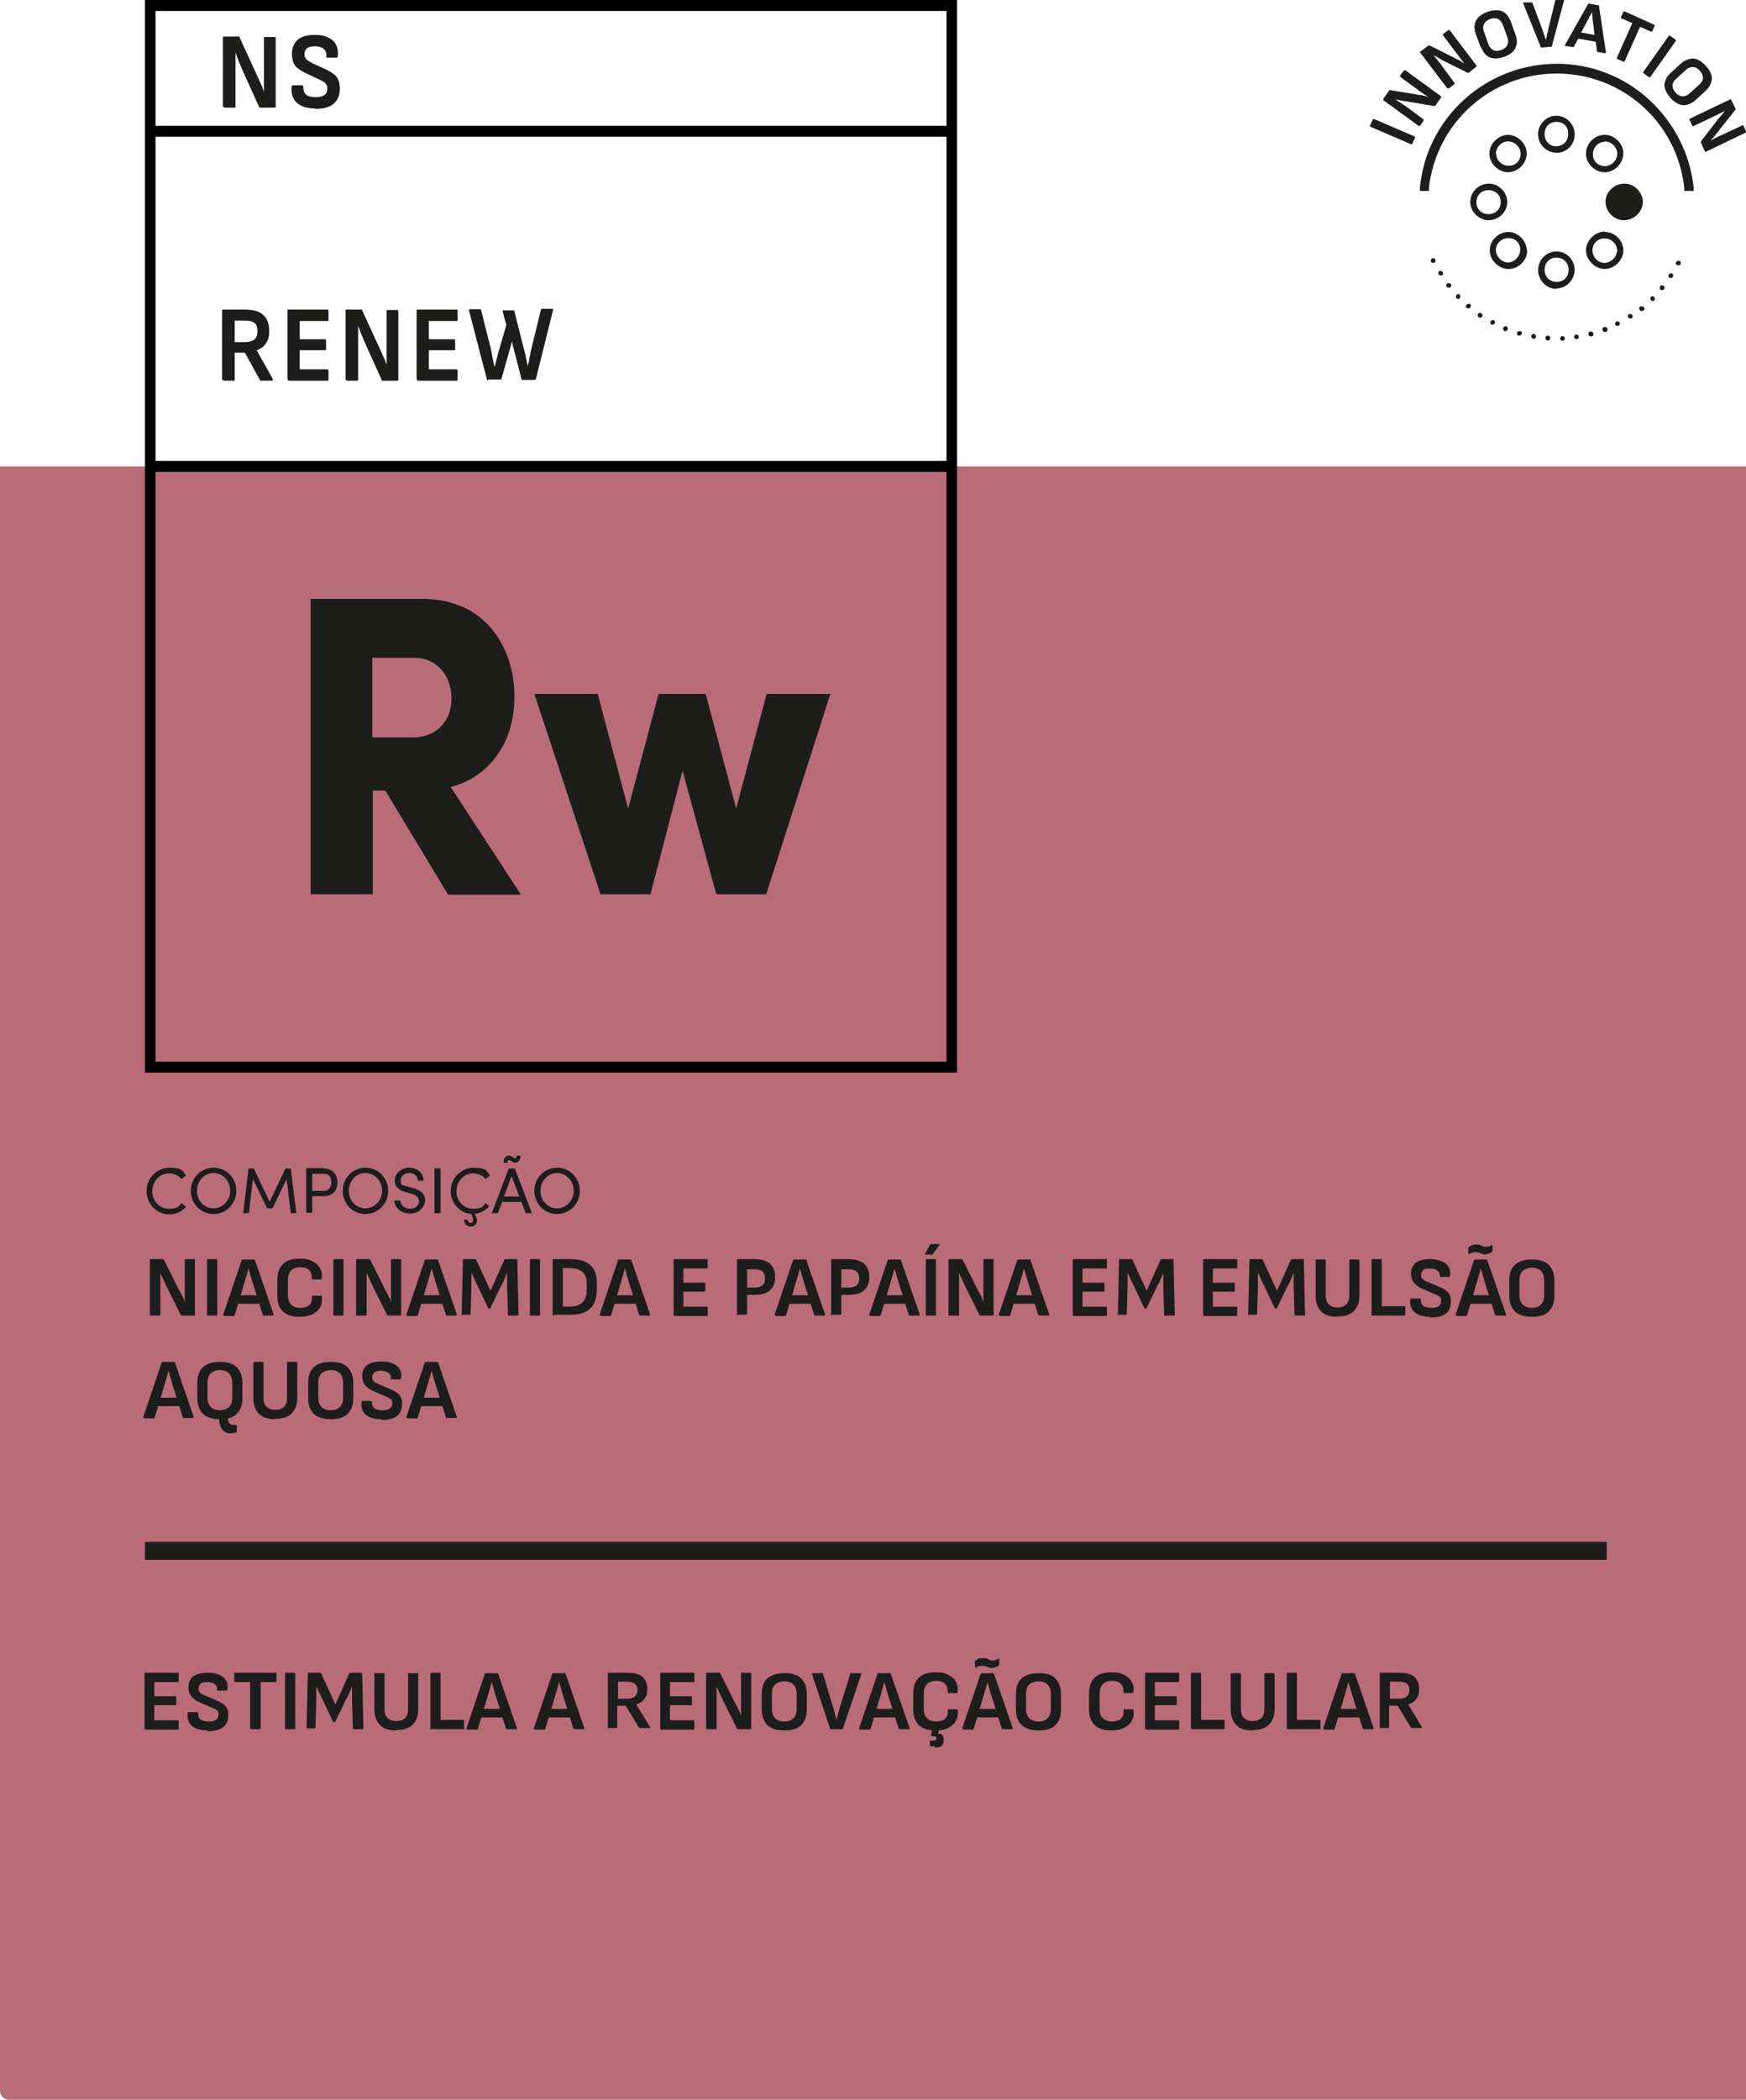 <svg xmlns="http://www.w3.org/2000/svg" id="Camada_1" data-name="Camada 1" version="1.1" viewBox="0 0 430 516.8"><defs><style> .cls-1 { fill: #1d1d1b; } .cls-1, .cls-2, .cls-3 { stroke-width: 0px; } .cls-4 { fill: none; stroke: #000; stroke-miterlimit: 10; stroke-width: 2.7px; } .cls-2 { fill: #b96c78; } .cls-3 { fill: #000; } </style></defs><g><path class="cls-2" d="M0,114.8h430v402H2.2C1,516.8,0,515.8,0,514.6V114.8H0Z"></path><rect class="cls-1" x="35.7" y="379.5" width="360" height="4.4"></rect><path class="cls-3" d="M235.7,264H35.7V0h200v264ZM38.3,261.3h194.8V2.7H38.3v258.7Z"></path><line class="cls-4" x1="234.4" y1="114.8" x2="37" y2="114.8"></line><line class="cls-4" x1="234.4" y1="32.3" x2="37" y2="32.3"></line><g><path class="cls-1" d="M347.8,35.4l.7-1.5c0-.1,0-.2-.1-.3l-10-4.3c-.1,0-.2,0-.3.1l-.7,1.5c0,.1,0,.2.1.3l10,4.3c.1,0,.2,0,.3,0"></path><path class="cls-1" d="M340.6,24.6l8.8,6.4c.1,0,.2,0,.3,0l.9-1.3c0-.1,0-.2,0-.3l-4.2-3.1c-.3-.2-.6-.4-.9-.6-.3-.2-.6-.4-.9-.6-.3-.2-.6-.4-.9-.6h0c.3,0,.7.1,1.1.2.4,0,.8.2,1.2.2.4,0,.8.1,1.2.2l6,1c.1,0,.2,0,.3-.1l1.4-2c0-.1,0-.2,0-.3l-8.8-6.4c-.1,0-.2,0-.3,0l-1,1.3c0,.1,0,.2,0,.3l4.4,3.2c.2.2.5.4.8.6.3.2.6.4.9.6.3.2.6.4.9.5h0c-.3,0-.6-.1-.9-.2-.3,0-.7-.2-1.1-.2-.4,0-.8-.1-1.2-.2l-6.2-1c-.1,0-.2,0-.3.1l-1.4,2c0,.1,0,.2,0,.3"></path><path class="cls-1" d="M356.6,21.7c0,.1.2.1.3,0l1.3-1c.1,0,.1-.2,0-.3l-3.1-4.2c-.2-.3-.4-.6-.7-.9-.2-.3-.4-.6-.7-.9-.2-.3-.5-.6-.7-.8h0c.3.1.6.3,1,.5.3.2.7.4,1,.6.4.2.7.4,1,.5l5.4,2.7c0,0,.2,0,.3,0l1.9-1.5c.1,0,.1-.2,0-.3l-6.6-8.7c0-.1-.2-.1-.3,0l-1.3,1c-.1,0-.1.2,0,.3l3.3,4.4c.2.2.4.5.6.8.2.3.5.6.7.9.2.3.4.5.6.8h0c-.3-.1-.5-.3-.8-.5-.3-.2-.6-.4-1-.5-.3-.2-.7-.4-1.1-.6l-5.6-2.8c0,0-.2,0-.3,0l-2,1.5c-.1,0-.1.2,0,.3l6.6,8.7Z"></path><path class="cls-1" d="M364.7,11.5c.5,1.3,1.2,2.2,2.1,2.6,1,.4,2.2.4,3.6-.1,1.4-.5,2.4-1.2,2.8-2.2.5-.9.5-2.1,0-3.4l-1.1-3c-.5-1.3-1.2-2.2-2.1-2.6-1-.4-2.2-.4-3.6.1-1.4.5-2.4,1.2-2.9,2.2-.5.9-.5,2.1,0,3.4l1.1,3ZM365.5,5.9c.2-.5.8-1,1.5-1.2.8-.3,1.4-.3,2,0,.5.3.9.8,1.2,1.6l1,2.8c.3.8.3,1.4,0,2-.2.5-.8,1-1.5,1.2-.8.3-1.4.3-2,0-.5-.3-1-.8-1.2-1.6l-1-2.8c-.3-.8-.3-1.4,0-2"></path><path class="cls-1" d="M379.4,11.6c0,.1.1.1.3.1l2.3-.2c.1,0,.2,0,.2-.2l3-11.2c0-.2,0-.2-.2-.2h-1.8c-.1.1-.2.2-.2.3l-1.7,7c0,.4-.2.8-.3,1.3,0,.4-.2.8-.3,1.3h0c-.1-.4-.3-.8-.4-1.2-.1-.4-.3-.8-.4-1.2l-2.5-6.7c0-.1-.1-.1-.3-.1h-1.8c-.1.1-.2.2-.1.4l4.3,10.7Z"></path><path class="cls-1" d="M385.6,11.3l1.7.3c.1,0,.2,0,.3-.1l1.1-2,4.3.8.3,2.3c0,.1,0,.2.2.2l1.8.3c.1,0,.2,0,.2-.2l-1.7-11.4c0-.1,0-.2-.2-.2l-2.2-.4c-.1,0-.2,0-.3.1l-5.7,10.1c0,.1,0,.2.1.3M391.6,3.9c.2-.3.3-.7.5-1h0c0,.4,0,.8.1,1.2,0,.4,0,.8.1,1.2l.4,3.3-3.3-.6,1.6-3c.2-.3.4-.7.5-1"></path><path class="cls-1" d="M398.3,14.5l1.5.7c.1,0,.2,0,.3-.1l3.8-8.5,2.7,1.2c.1,0,.2,0,.3-.1l.6-1.3c0-.1,0-.2-.1-.3l-7.3-3.3c-.1,0-.2,0-.3.1l-.6,1.3c0,.1,0,.2.1.3l2.7,1.2-3.8,8.5c0,.1,0,.2.1.3"></path><path class="cls-1" d="M404.7,18l1.4,1c.1,0,.2,0,.3,0l6.3-8.9c0-.1,0-.2,0-.3l-1.4-1c-.1,0-.2,0-.3,0l-6.3,8.9c0,.1,0,.2,0,.3"></path><path class="cls-1" d="M409.9,20.8c0,1.1.5,2.1,1.5,3.3,1,1.1,2.1,1.7,3.1,1.8,1.1,0,2.1-.4,3.1-1.3l2.4-2.2c1-.9,1.5-1.9,1.6-3,0-1.1-.5-2.1-1.5-3.2-1-1.1-2.1-1.7-3.1-1.8-1,0-2.1.4-3.1,1.3l-2.4,2.2c-1,.9-1.5,1.9-1.6,3M412.9,19.3l2.2-2c.6-.6,1.2-.8,1.8-.8.6,0,1.2.3,1.7.9.6.6.8,1.2.8,1.8,0,.6-.4,1.2-1,1.7l-2.2,2c-.6.6-1.2.8-1.8.8-.6,0-1.2-.3-1.7-.9-.6-.6-.8-1.2-.8-1.8,0-.6.4-1.2,1-1.7"></path><path class="cls-1" d="M429.3,30.9c0-.1-.1-.1-.3,0l-4.9,2.3c-.3.1-.6.3-.9.4-.3.2-.7.3-1,.5-.3.2-.6.3-.9.5h0c.2-.3.4-.5.7-.8.2-.3.5-.5.7-.9.3-.3.5-.6.8-1l3.9-4.9c0,0,0-.2,0-.3l-1.1-2.2c0-.1-.1-.1-.3,0l-9.8,4.7c-.1,0-.2.1-.1.3l.7,1.5c0,.1.2.2.3,0l4.7-2.2c.3-.2.7-.3,1-.5.3-.2.7-.3,1-.5.3-.2.7-.3,1-.5h0c-.2.3-.5.6-.7.9-.3.3-.5.6-.8.9-.3.3-.5.6-.7.9l-3.7,4.8c0,0,0,.2,0,.3l1,2.2c0,.1.2.2.3,0l9.8-4.7c.1,0,.2-.2,0-.3l-.7-1.5Z"></path><path class="cls-1" d="M371,80.3h0c0,0-.2,0-.2,0-.2,0-.5.1-.6.4-.1.3,0,.7.3.8,0,0,0,0,0,0,0,0,0,0,0,0,0,0,.2,0,.2,0,.2,0,.5-.1.6-.4.1-.3,0-.7-.3-.8"></path><path class="cls-1" d="M384.8,82.7h0c-.3,0-.6.3-.6.6,0,.3.3.6.6.6s0,0,0,0h0c.3,0,.6-.3.6-.6,0-.3-.3-.6-.6-.6"></path><path class="cls-1" d="M367.3,79.9s0,0,0,0c0,0,0,0,0,0,0,0,.2,0,.3,0,.2,0,.4-.1.5-.3.2-.3,0-.7-.2-.8h0c0,0-.2,0-.3,0-.2,0-.4.1-.5.3-.2.3,0,.7.2.8h0"></path><path class="cls-1" d="M374.4,81.5h0c0,0-.1,0-.2,0-.3,0-.5.2-.6.4,0,.3,0,.7.4.7,0,0,0,0,0,0,0,0,0,0,0,0,0,0,.1,0,.2,0,.3,0,.5-.2.6-.4,0-.3,0-.7-.4-.7"></path><path class="cls-1" d="M359.1,72.4c-.2,0-.3,0-.4.2-.2.2-.2.6,0,.8,0,0,0,0,0,0h0c.1.1.3.2.4.2s.3,0,.4-.2c.2-.2.2-.6,0-.9h0c-.1-.1-.3-.2-.4-.2"></path><path class="cls-1" d="M356.8,69.7c-.1,0-.3,0-.4.1-.3.2-.3.6-.1.8,0,0,0,0,0,0,0,0,0,0,0,0,.1.2.3.2.5.2s.3,0,.4-.1c.3-.2.3-.6.1-.8h0c-.1-.2-.3-.2-.5-.2"></path><path class="cls-1" d="M409.4,70.2c-.2,0-.4,0-.5.2h0c-.2.3-.2.6,0,.9.1,0,.2.1.4.1s.4,0,.5-.2c0,0,0,0,0,0s0,0,0,0c.2-.3.2-.6,0-.8-.1,0-.2-.1-.4-.1"></path><path class="cls-1" d="M353,63.6c0,0-.2,0-.3,0-.3.1-.4.5-.3.8,0,0,0,0,0,0,.1.2.3.3.5.3s.2,0,.3,0c.3-.1.4-.5.3-.8h0c-.1-.2-.3-.4-.5-.4"></path><path class="cls-1" d="M411.5,67.3c-.2,0-.4,0-.5.3h0c-.2.3-.1.7.2.8.1,0,.2,0,.3,0,.2,0,.4,0,.5-.3,0,0,0,0,0,0,.2-.3,0-.7-.2-.8-.1,0-.2,0-.3,0"></path><path class="cls-1" d="M361.7,74.8c-.2,0-.3,0-.5.2-.2.3-.2.6,0,.8,0,0,0,0,0,0,0,0,0,0,0,0,.1,0,.3.1.4.1s.3,0,.5-.2c.2-.3.2-.6,0-.8h0c-.1-.1-.3-.2-.4-.2"></path><path class="cls-1" d="M354.8,66.7c-.1,0-.2,0-.3,0-.3.2-.4.5-.2.8,0,0,0,0,0,0,.1.2.3.3.5.3s.2,0,.3,0c.3-.2.4-.5.2-.8h0c-.1-.2-.3-.3-.5-.3"></path><path class="cls-1" d="M413.3,64.2c-.2,0-.4.1-.5.3h0c-.2.3,0,.7.3.8,0,0,.2,0,.3,0,.2,0,.4-.1.5-.3,0,0,0,0,0,0,0,0,0,0,0,0,.1-.3,0-.7-.3-.8,0,0-.2,0-.3,0"></path><path class="cls-1" d="M365,77.9c.2-.3.1-.6-.2-.8h0c-.1,0-.2-.1-.3-.1-.2,0-.4,0-.5.3-.2.3-.1.6.2.8,0,0,0,0,0,0,.1,0,.2.1.3.1.2,0,.4,0,.5-.3"></path><path class="cls-1" d="M404.4,76.5c.1,0,.3,0,.4-.1,0,0,0,0,0,0h0c.3-.2.3-.6,0-.8-.1-.1-.3-.2-.5-.2s-.3,0-.4.1h0c-.3.2-.3.6,0,.9.1.1.3.2.5.2"></path><path class="cls-1" d="M406.6,73h0c-.2.2-.2.6,0,.9.1.1.3.2.4.2s.3,0,.4-.2c0,0,0,0,0,0,0,0,0,0,0,0,.2-.2.2-.6,0-.8-.1-.1-.3-.2-.4-.2s-.3,0-.4.2"></path><path class="cls-1" d="M377.8,82.2s0,0-.1,0c-.3,0-.5.2-.6.5,0,.3.2.6.5.7,0,0,0,0,0,0h0s0,0,.1,0c.3,0,.5-.2.6-.5,0-.3-.2-.6-.5-.7h0Z"></path><path class="cls-1" d="M398.4,79.1c0,0-.2,0-.3,0h0c-.3.2-.4.5-.3.8.1.2.3.3.5.3s.2,0,.3,0c0,0,0,0,0,0,.3-.2.4-.5.3-.8-.1-.2-.3-.3-.5-.3"></path><path class="cls-1" d="M395.2,80.5c0,0-.1,0-.2,0h0c-.3.1-.5.5-.3.8,0,.2.3.4.6.4s.1,0,.2,0h0s0,0,0,0h0c.3-.1.5-.5.4-.8,0-.2-.3-.4-.6-.4"></path><path class="cls-1" d="M381.2,82.6s0,0,0,0c-.3,0-.6.2-.6.6,0,.3.2.6.6.6h0s0,0,0,0c.3,0,.6-.2.6-.6,0-.3-.2-.6-.6-.6h0Z"></path><path class="cls-1" d="M391.8,81.6c0,0-.1,0-.2,0h0c-.3,0-.5.4-.4.7,0,.3.3.5.6.5s.1,0,.2,0c0,0,0,0,0,0,0,0,0,0,0,0,.3,0,.5-.4.4-.7,0-.3-.3-.5-.6-.5"></path><path class="cls-1" d="M388.3,83.5s0,0,0,0h0s0,0,0,0c.3,0,.6-.4.5-.7,0-.3-.3-.5-.6-.5s0,0,0,0h0c-.3,0-.6.4-.5.7,0,.3.3.5.6.5"></path><path class="cls-1" d="M401.5,77.3c-.1,0-.2,0-.3,0h0c-.3.2-.4.6-.2.8.1.2.3.3.5.3s.2,0,.3,0c0,0,0,0,0,0,0,0,0,0,0,0,.3-.2.4-.6.2-.8-.1-.2-.3-.3-.5-.3"></path><path class="cls-1" d="M414.8,47h2.3v-.9c-.9-8.3-4.8-15.9-11-21.6-6.2-5.7-14.3-8.8-22.7-8.8s-16.5,3.1-22.8,8.8c-6.2,5.6-10.1,13.3-10.9,21.6v.9c0,0,2.2,0,2.2,0v-.7c1.8-16.1,15.3-28.2,31.5-28.2s29.7,12.1,31.4,28.2v.7Z"></path><path class="cls-1" d="M404.6,49.8c0-2.4-2-4.6-4.5-4.6-2.5,0-4.6,1.9-4.7,4.4,0,2.4,2,4.6,4.5,4.6,2.5,0,4.6-2,4.7-4.4"></path><path class="cls-1" d="M376,37.8c0-2.4-2.2-4.6-4.6-4.6-2.4,0-4.6,2.2-4.6,4.6,0,2.4,2.2,4.6,4.6,4.6,2.4,0,4.6-2.2,4.6-4.6M368.4,37.9c0-1.6,1.3-3.1,3-3.1,1.6,0,3,1.3,3.1,3,0,1.7-1.2,3-2.9,3-1.7,0-3.1-1.3-3.1-2.9"></path><path class="cls-1" d="M395.3,42.4c2.4,0,4.5-2.3,4.5-4.7,0-2.4-2.3-4.6-4.7-4.5-2.5,0-4.6,2.3-4.5,4.7,0,2.4,2.3,4.6,4.7,4.5M395.2,34.8c1.6,0,3.1,1.4,3.1,3,0,1.6-1.3,3-3,3.1-1.7,0-3-1.2-3-2.9,0-1.7,1.3-3.1,2.9-3.1"></path><path class="cls-1" d="M376,61.6c0-2.4-2.3-4.6-4.6-4.5-2.4,0-4.6,2.2-4.5,4.6,0,2.4,2.3,4.6,4.7,4.5,2.4,0,4.6-2.2,4.5-4.6M371.4,64.6c-1.6,0-3-1.5-3-3.1,0-1.6,1.4-2.9,3.1-2.9,1.7,0,2.9,1.2,2.9,2.8,0,1.7-1.4,3.2-3,3.2"></path><path class="cls-1" d="M395.2,57c-2.4,0-4.6,2.2-4.6,4.6,0,2.4,2.2,4.6,4.6,4.6,2.4,0,4.6-2.2,4.6-4.6,0-2.4-2.2-4.6-4.6-4.5M398.2,61.9c-.1,1.6-1.7,2.9-3.3,2.8-1.6-.2-2.8-1.6-2.7-3.3.1-1.6,1.4-2.8,3.1-2.7,1.7,0,3.1,1.6,3,3.3"></path><path class="cls-1" d="M383.4,37.6c2.5,0,4.5-2.1,4.4-4.6,0-2.5-2.2-4.6-4.6-4.5-2.4,0-4.5,2.2-4.4,4.6,0,2.5,2.1,4.5,4.6,4.5M383.3,30c1.8,0,3,1.2,2.9,3,0,1.8-1.3,3-3,3-1.6,0-2.8-1.3-2.8-3,0-1.8,1.2-3,2.9-3"></path><path class="cls-1" d="M366.6,54.2c2.5,0,4.6-2,4.6-4.5,0-2.4-2.1-4.5-4.5-4.5-2.5,0-4.6,2-4.6,4.5,0,2.4,2.1,4.5,4.5,4.5M366.5,46.8c1.8,0,3.1,1.2,3.1,2.9,0,1.7-1.2,3-3,3-1.7,0-2.9-1.1-3-2.8,0-1.8,1.1-3,2.9-3.1"></path><path class="cls-1" d="M383.3,71c2.4,0,4.5-2.1,4.5-4.6,0-2.5-2.1-4.6-4.5-4.5-2.5,0-4.5,2.1-4.5,4.6,0,2.5,2.1,4.6,4.5,4.6M383.3,63.4c1.7,0,3,1.2,3,3,0,1.7-1.1,2.9-2.8,3-1.8,0-3-1.1-3.1-2.9,0-1.8,1.2-3.1,2.9-3.1"></path></g></g><g><path class="cls-1" d="M55,93.6c-.2,0-.3-.1-.3-.3v-16.8c0-.2,0-.3.3-.3h5.2c2.1,0,3.7.4,4.6,1.3,1,.9,1.5,2.2,1.5,3.9s-.3,2.3-.8,3.1c-.5.8-1.3,1.4-2.3,1.7h0c0,0,4,7.1,4,7.1,0,.1,0,.2,0,.3s-.1.1-.2.1h-2.7c-.1,0-.3,0-.3-.2l-3.7-6.7h-2.5v6.6c0,.2,0,.3-.3.3h-2.4ZM57.7,84.2h2.4c1.1,0,2-.2,2.5-.6.5-.4.8-1.1.8-2.1s-.2-1.6-.7-2c-.5-.4-1.3-.6-2.4-.6h-2.5v5.3Z"></path><path class="cls-1" d="M71.1,93.6c-.2,0-.3-.1-.3-.3v-16.8c0-.2,0-.3.3-.3h9.5c.2,0,.3.1.3.3v2.2c0,.2,0,.3-.3.3h-6.8v4.5h6.2c.2,0,.3.1.3.3v2.1c0,.2,0,.3-.3.3h-6.2v4.7h6.8c.2,0,.3.1.3.3v2.2c0,.2,0,.3-.3.3h-9.5Z"></path><path class="cls-1" d="M85.4,93.6c-.2,0-.3-.1-.3-.3v-16.8c0-.2,0-.3.3-.3h3.5c.2,0,.3,0,.3.2l4,8.7c.3.6.5,1.2.8,1.7.2.6.5,1.1.7,1.6s.4,1,.5,1.4h0c0-.5,0-1,0-1.6s0-1.1,0-1.7c0-.6,0-1.1,0-1.5v-8.4c0-.2,0-.3.3-.3h2.3c.2,0,.3.1.3.3v16.8c0,.2,0,.3-.3.3h-3.5c-.2,0-.3,0-.3-.2l-3.8-8.4c-.2-.5-.5-1.1-.7-1.6-.2-.6-.5-1.1-.7-1.7-.2-.6-.4-1.1-.6-1.6h0c0,.6,0,1.1,0,1.7,0,.6,0,1.1,0,1.7v9.8c0,.2,0,.3-.3.3h-2.3Z"></path><path class="cls-1" d="M102.9,93.6c-.2,0-.3-.1-.3-.3v-16.8c0-.2,0-.3.3-.3h9.5c.2,0,.3.1.3.3v2.2c0,.2,0,.3-.3.3h-6.8v4.5h6.2c.2,0,.3.1.3.3v2.1c0,.2,0,.3-.3.3h-6.2v4.7h6.8c.2,0,.3.1.3.3v2.2c0,.2,0,.3-.3.3h-9.5Z"></path><path class="cls-1" d="M120.2,93.6c-.2,0-.3,0-.3-.3l-4.4-16.9c0-.2,0-.3.3-.3h2.4c.2,0,.3,0,.3.3l2.4,9.5c.1.5.2,1,.3,1.5,0,.5.2,1,.3,1.5,0,.5.2.9.3,1.4h0c.2-.6.3-1.2.5-1.9.2-.6.3-1.2.5-1.9l1.9-6.5-.9-3.3c0-.1,0-.2,0-.3,0,0,.1,0,.2,0h2.4c.2,0,.3,0,.3.3l2.5,9.9c.2.6.3,1.2.4,1.8s.3,1.2.4,1.8h0c0-.4.2-.9.3-1.4,0-.5.2-1,.3-1.6,0-.5.2-1,.3-1.5l2.3-9.4c0-.2.1-.3.3-.3h2.5c.2,0,.3.1.2.3l-4.2,16.9c0,.2-.2.3-.3.3h-3c-.2,0-.3,0-.3-.3l-1.4-5.5c-.2-.6-.3-1.2-.5-1.9-.2-.6-.3-1.2-.4-1.8h0c-.2.6-.3,1.2-.5,1.8-.2.6-.3,1.2-.5,1.8l-1.6,5.6c0,.2-.2.2-.3.2h-2.9Z"></path></g><g><path class="cls-1" d="M55.2,26.4c-.2,0-.3-.1-.3-.3V9.3c0-.2,0-.3.3-.3h3.5c.2,0,.3,0,.3.2l4,8.7c.3.6.5,1.2.8,1.7.2.6.5,1.1.7,1.6s.4,1,.5,1.4h0c0-.5,0-1,0-1.6,0-.6,0-1.1,0-1.7,0-.6,0-1.1,0-1.5v-8.4c0-.2,0-.3.3-.3h2.3c.2,0,.3.1.3.3v16.8c0,.2,0,.3-.3.3h-3.5c-.2,0-.3,0-.3-.2l-3.8-8.4c-.2-.5-.5-1.1-.7-1.6-.2-.6-.5-1.1-.7-1.7-.2-.6-.4-1.1-.6-1.6h0c0,.6,0,1.1,0,1.7,0,.6,0,1.1,0,1.7v9.8c0,.2,0,.3-.3.3h-2.3Z"></path><path class="cls-1" d="M77.7,26.7c-2.1,0-3.6-.5-4.6-1.4-1-.9-1.4-2.2-1.3-3.8,0-.3.1-.5.3-.5h2.3c.2,0,.3.1.3.4,0,.9.2,1.5.7,1.9.5.4,1.2.6,2.3.6s1.7-.2,2.2-.5c.5-.3.7-.9.7-1.6s0-.6-.2-.9-.3-.5-.6-.7c-.3-.2-.7-.4-1.1-.6l-3.6-1.7c-.8-.4-1.4-.8-1.9-1.2-.5-.4-.8-.9-1-1.5s-.3-1.2-.3-1.9c0-1.5.5-2.7,1.4-3.5.9-.8,2.3-1.2,4.1-1.2s2.4.2,3.3.6c.9.4,1.6.9,2,1.7.4.7.6,1.7.5,2.8,0,.3-.1.5-.3.5h-2.3c0,0-.2,0-.2-.1,0,0,0-.2,0-.4,0-.7-.2-1.3-.7-1.7-.5-.4-1.3-.6-2.2-.6s-1.5.2-1.9.5-.6.8-.6,1.4,0,.6.2.9.3.5.6.7.7.4,1.2.7l3.5,1.6c.8.4,1.4.8,1.9,1.2.5.4.8.9,1,1.5.2.6.3,1.2.3,2,0,1.5-.5,2.7-1.5,3.6s-2.5,1.3-4.6,1.3Z"></path></g><g><path class="cls-1" d="M110.3,220.1l-15.4-25.5h-3.1v25.5h-15.3v-72.7h27.5c15.6,0,22.7,12,22.7,24.1s-7,20-15.7,22.2l17.3,26.5h-17.9ZM91.7,161.9v19.6h9.8c6.7,0,9.7-4.7,9.7-9.6s-3-10-9.3-10h-10.2Z"></path><path class="cls-1" d="M188.9,170.8h15.6l-15.8,49.3h-12.3l-8.3-30.4-7.9,30.4h-12.3l-16.3-49.3h15.6l7.5,28.2,7.5-28.2h11.6l7.5,28.2,7.5-28.2Z"></path></g><g><path class="cls-1" d="M35.8,425.6c-.2,0-.2,0-.2-.3v-13.3c0-.2,0-.3.2-.3h8c.2,0,.2,0,.2.3v1.7c0,.2,0,.3-.2.3h-5.8v3.5h5.2c.2,0,.2,0,.2.3v1.6c0,.2,0,.3-.2.3h-5.2v3.7h5.8c.2,0,.2,0,.2.3v1.7c0,.2,0,.3-.2.3h-8Z"></path><path class="cls-1" d="M51.2,425.9c-1.8,0-3.1-.4-3.9-1.1-.8-.7-1.2-1.7-1.1-3,0-.2.1-.4.3-.4h2c.2,0,.3.1.3.3,0,.7.2,1.2.6,1.5s1.1.5,1.9.5,1.5-.1,1.9-.4c.4-.3.6-.7.6-1.3s0-.5-.1-.7c0-.2-.3-.4-.5-.5-.2-.2-.6-.3-1-.5l-3-1.3c-.7-.3-1.2-.6-1.6-1-.4-.3-.7-.7-.9-1.2-.2-.4-.3-1-.3-1.5,0-1.2.4-2.1,1.2-2.7.8-.6,2-.9,3.5-.9s2,.2,2.8.5c.8.3,1.3.7,1.7,1.3.4.6.5,1.3.4,2.2,0,.3-.1.4-.3.4h-2c0,0-.1,0-.2,0s0-.2,0-.3c0-.6-.2-1-.6-1.3-.4-.3-1.1-.5-1.9-.5s-1.3.1-1.6.4-.5.6-.5,1.1,0,.5.1.7c0,.2.3.4.5.6.2.2.6.3,1,.5l3,1.3c.7.3,1.2.6,1.6.9.4.3.7.7.9,1.2.2.4.3,1,.2,1.6,0,1.2-.4,2.2-1.2,2.8s-2.1,1-3.9,1Z"></path><path class="cls-1" d="M61.9,425.6c-.2,0-.3,0-.3-.3v-11.3h-3.6c-.2,0-.3,0-.3-.3v-1.7c0-.2,0-.3.3-.3h9.8c.2,0,.3,0,.3.3v1.7c0,.2,0,.3-.3.3h-3.6v11.3c0,.2,0,.3-.3.3h-2Z"></path><path class="cls-1" d="M70.4,425.6c-.2,0-.2,0-.2-.3v-13.3c0-.2,0-.3.2-.3h2c.2,0,.3,0,.3.3v13.3c0,.2,0,.3-.3.3h-2Z"></path><path class="cls-1" d="M75.7,425.6c-.2,0-.2,0-.2-.3l.3-13.3c0-.2,0-.3.3-.3h2.7c.1,0,.2,0,.3.2l3.5,7.6,3.4-7.6c0-.1.2-.2.3-.2h2.7c.2,0,.2,0,.2.3l.3,13.3c0,.2,0,.3-.3.3h-2c-.2,0-.3,0-.3-.3l-.2-6.8c0-.6,0-1.1,0-1.7,0-.6,0-1.1,0-1.7h0c-.2.5-.5,1.1-.7,1.6-.2.6-.5,1.1-.8,1.6l-2.6,5.4c0,.1-.2.2-.3.2h0c-.1,0-.2,0-.3-.2l-2.6-5.5c-.3-.5-.5-1.1-.8-1.6-.2-.6-.5-1.1-.7-1.6h0c0,.5,0,1.1,0,1.6,0,.6,0,1.1,0,1.7l-.2,6.8c0,.2,0,.3-.2.3h-2Z"></path><path class="cls-1" d="M97.6,425.9c-1.8,0-3.1-.4-4-1.3s-1.4-2.2-1.4-3.9v-8.6c0-.2,0-.3.2-.3h2c.2,0,.3,0,.3.3v8.5c0,1,.2,1.7.7,2.2s1.2.8,2.2.8,1.7-.3,2.2-.8c.5-.5.7-1.3.7-2.2v-8.5c0-.2,0-.3.2-.3h2c.2,0,.3,0,.3.3v8.6c0,1.7-.5,2.9-1.4,3.8-.9.9-2.3,1.3-4,1.3Z"></path><path class="cls-1" d="M106.2,425.6c-.2,0-.2,0-.2-.3v-13.3c0-.2,0-.3.2-.3h2.1c.2,0,.2,0,.2.3v11.3h5.5c.2,0,.3,0,.3.3v1.7c0,.2,0,.3-.3.3h-7.8Z"></path><path class="cls-1" d="M115.1,425.6c-.2,0-.3,0-.2-.3l4.5-13.3c0-.1.1-.2.3-.2h2.7c.2,0,.3,0,.3.2l4.6,13.3c0,.2,0,.3-.2.3h-2.2c-.1,0-.2,0-.3-.2l-2.7-8.6c-.1-.5-.3-.9-.4-1.4-.1-.5-.3-.9-.4-1.4h0c-.1.4-.3.9-.4,1.4-.1.5-.3.9-.4,1.4l-2.6,8.7c0,.1-.1.2-.3.2h-2.2ZM118,422.7l.5-2.1h5.1l.5,2.1h-6.1Z"></path><path class="cls-1" d="M131.7,425.6c-.2,0-.3,0-.2-.3l4.5-13.3c0-.1.1-.2.3-.2h2.7c.2,0,.3,0,.3.2l4.6,13.3c0,.2,0,.3-.2.3h-2.2c-.1,0-.2,0-.3-.2l-2.7-8.6c-.1-.5-.3-.9-.4-1.4-.1-.5-.3-.9-.4-1.4h0c-.1.4-.3.9-.4,1.4-.1.5-.3.9-.4,1.4l-2.6,8.7c0,.1-.1.2-.3.2h-2.2ZM134.6,422.7l.5-2.1h5.1l.5,2.1h-6.1Z"></path><path class="cls-1" d="M149.9,425.6c-.2,0-.2,0-.2-.3v-13.3c0-.2,0-.3.2-.3h4.4c1.8,0,3.1.3,3.9,1s1.2,1.7,1.2,3-.2,1.8-.7,2.4c-.4.7-1.1,1.1-2,1.4h0s3.4,5.6,3.4,5.6c0,0,0,.2,0,.2,0,0-.1,0-.2,0h-2.3c-.1,0-.2,0-.3-.2l-3.2-5.3h-2.1v5.2c0,.2,0,.3-.3.3h-2ZM152.2,418.1h2c1,0,1.7-.2,2.1-.5.4-.3.7-.9.7-1.6s-.2-1.2-.6-1.6c-.4-.3-1.1-.5-2.1-.5h-2.1v4.1Z"></path><path class="cls-1" d="M162.8,425.6c-.2,0-.2,0-.2-.3v-13.3c0-.2,0-.3.2-.3h8c.2,0,.2,0,.2.3v1.7c0,.2,0,.3-.2.3h-5.8v3.5h5.2c.2,0,.2,0,.2.3v1.6c0,.2,0,.3-.2.3h-5.2v3.7h5.8c.2,0,.2,0,.2.3v1.7c0,.2,0,.3-.2.3h-8Z"></path><path class="cls-1" d="M174.1,425.6c-.2,0-.2,0-.2-.3v-13.3c0-.2,0-.3.2-.3h3c.1,0,.2,0,.3.2l3.4,6.8c.2.5.5.9.7,1.3.2.4.4.8.6,1.2.2.4.3.8.4,1.1h0c0-.4,0-.8,0-1.2,0-.4,0-.9,0-1.3,0-.4,0-.9,0-1.2v-6.6c0-.2,0-.3.2-.3h2c.2,0,.3,0,.3.3v13.3c0,.2,0,.3-.3.3h-2.9c-.1,0-.2,0-.3-.2l-3.3-6.6c-.2-.4-.4-.9-.6-1.3s-.4-.9-.6-1.3c-.2-.4-.4-.8-.5-1.2h0c0,.4,0,.9,0,1.3,0,.4,0,.9,0,1.3v7.7c0,.2,0,.3-.3.3h-2Z"></path><path class="cls-1" d="M193.2,425.9c-1.8,0-3.2-.4-4.2-1.3-.9-.9-1.4-2.2-1.4-3.8v-3.9c0-1.7.5-3,1.4-3.8s2.3-1.3,4.2-1.3,3.2.4,4.1,1.3,1.4,2.2,1.4,3.8v3.9c0,1.7-.5,2.9-1.4,3.8-.9.9-2.3,1.3-4.1,1.3ZM193.2,423.7c1,0,1.7-.3,2.2-.8s.8-1.3.8-2.3v-3.7c0-1-.3-1.8-.8-2.3s-1.3-.8-2.2-.8-1.7.3-2.3.8-.8,1.3-.8,2.3v3.7c0,1,.3,1.8.8,2.3s1.3.8,2.3.8Z"></path><path class="cls-1" d="M204.7,425.6c-.2,0-.3,0-.3-.2l-4.4-13.3c0-.2,0-.3.2-.3h2.2c.2,0,.3,0,.3.2l2.5,8.3c.2.5.3,1,.4,1.5.1.5.3,1,.4,1.5h0c.1-.5.3-1,.4-1.5.1-.5.3-1,.4-1.5l2.6-8.3c0-.1.1-.2.3-.2h2.2c.2,0,.2,0,.2.3l-4.5,13.3c0,.1-.1.2-.3.2h-2.8Z"></path><path class="cls-1" d="M211.8,425.6c-.2,0-.3,0-.2-.3l4.5-13.3c0-.1.1-.2.3-.2h2.7c.2,0,.3,0,.3.2l4.6,13.3c0,.2,0,.3-.2.3h-2.2c-.1,0-.2,0-.3-.2l-2.7-8.6c-.1-.5-.3-.9-.4-1.4s-.3-.9-.4-1.4h0c-.1.4-.3.9-.4,1.4-.1.5-.3.9-.4,1.4l-2.6,8.7c0,.1-.1.2-.3.2h-2.2ZM214.6,422.7l.5-2.1h5.1l.5,2.1h-6.1Z"></path><path class="cls-1" d="M230.4,425.9c-1.8,0-3.1-.4-4.1-1.3-.9-.9-1.4-2.2-1.4-3.9v-3.9c0-1.7.5-3,1.4-3.9,1-.9,2.3-1.3,4.1-1.3s2.2.2,3.1.6c.9.4,1.5,1,1.9,1.7s.6,1.6.4,2.6c0,0,0,.1,0,.2,0,0,0,0-.2,0h-2c-.2,0-.2,0-.2-.3,0-.9-.2-1.5-.7-2s-1.2-.7-2.2-.7-1.7.3-2.2.8c-.5.5-.8,1.3-.8,2.3v3.8c0,1,.3,1.8.8,2.3.5.5,1.3.8,2.2.8s1.8-.2,2.3-.7.7-1.1.6-2c0-.2,0-.3.2-.3h2c.2,0,.2,0,.3.3,0,1,0,1.8-.5,2.6-.4.7-1.1,1.3-1.9,1.7s-1.9.6-3.1.6ZM230.2,429.8c-.2,0-.4,0-.5,0-.2,0-.3,0-.5,0-.1,0-.2,0-.2-.2v-1c0-.1,0-.2.2-.2,0,0,.2,0,.3,0,.1,0,.2,0,.3,0,.3,0,.5,0,.6-.1s.2-.2.2-.3v-.2c0-.2,0-.3-.2-.4-.1,0-.3-.1-.5-.1h-.5c0,0-.1,0-.1-.1s0-.1,0-.2,0-.2,0-.2l.5-1.6c0,0,0-.1.2-.1h1.3c.1,0,.2,0,.1.3l-.4,1.3h.2c.4,0,.7.1.9.4.2.2.3.6.3,1v.3c0,.6-.2,1-.5,1.3-.4.3-.9.4-1.7.4Z"></path><path class="cls-1" d="M237.2,425.6c-.2,0-.3,0-.2-.3l4.5-13.3c0-.1.1-.2.3-.2h2.7c.2,0,.3,0,.3.2l4.6,13.3c0,.2,0,.3-.2.3h-2.2c-.1,0-.2,0-.3-.2l-2.7-8.6c-.1-.5-.3-.9-.4-1.4-.1-.5-.3-.9-.4-1.4h0c-.1.4-.3.9-.4,1.4-.1.5-.3.9-.4,1.4l-2.6,8.7c0,.1-.1.2-.3.2h-2.2ZM240,422.7l.5-2.1h5.1l.5,2.1h-6.1ZM244.3,410.5c-.3,0-.6,0-.8-.1s-.5-.2-.7-.3c-.2,0-.5-.1-.8-.1s-.6,0-.9.1c-.3,0-.5.2-.7.3-.2,0-.3,0-.3-.2v-1.2c0-.1,0-.2.1-.3.2,0,.4-.2.7-.4s.6-.2,1-.2.7,0,1,.1c.3,0,.5.2.7.3.2.1.5.2.7.2s.6,0,.8-.1.5-.2.7-.3c.2-.1.3,0,.3.1v1.2c0,.1,0,.2-.1.3-.2.1-.4.3-.7.4s-.6.2-1,.2Z"></path><path class="cls-1" d="M255.8,425.9c-1.8,0-3.2-.4-4.2-1.3-.9-.9-1.4-2.2-1.4-3.8v-3.9c0-1.7.5-3,1.4-3.8s2.3-1.3,4.2-1.3,3.2.4,4.1,1.3,1.4,2.2,1.4,3.8v3.9c0,1.7-.5,2.9-1.4,3.8-.9.9-2.3,1.3-4.1,1.3ZM255.8,423.7c1,0,1.7-.3,2.2-.8s.8-1.3.8-2.3v-3.7c0-1-.3-1.8-.8-2.3s-1.3-.8-2.2-.8-1.7.3-2.3.8-.8,1.3-.8,2.3v3.7c0,1,.3,1.8.8,2.3s1.3.8,2.3.8Z"></path><path class="cls-1" d="M273.7,425.9c-1.8,0-3.1-.4-4.1-1.3-.9-.9-1.4-2.2-1.4-3.9v-3.9c0-1.7.5-3,1.4-3.9s2.3-1.3,4.1-1.3,2.2.2,3.1.6c.9.4,1.5,1,1.9,1.7s.6,1.6.4,2.6c0,0,0,.1,0,.2,0,0,0,0-.2,0h-2c-.2,0-.2,0-.2-.3,0-.9-.2-1.5-.7-2-.5-.5-1.2-.7-2.2-.7s-1.7.3-2.2.8c-.5.5-.8,1.3-.8,2.3v3.8c0,1,.3,1.8.8,2.3.5.5,1.3.8,2.2.8s1.8-.2,2.3-.7.7-1.1.6-2c0-.2,0-.3.2-.3h2c.2,0,.2,0,.3.3,0,1,0,1.8-.5,2.6-.4.7-1.1,1.3-1.9,1.7-.8.4-1.9.6-3.1.6Z"></path><path class="cls-1" d="M282.2,425.6c-.2,0-.2,0-.2-.3v-13.3c0-.2,0-.3.2-.3h8c.2,0,.2,0,.2.3v1.7c0,.2,0,.3-.2.3h-5.8v3.5h5.2c.2,0,.2,0,.2.3v1.6c0,.2,0,.3-.2.3h-5.2v3.7h5.8c.2,0,.2,0,.2.3v1.7c0,.2,0,.3-.2.3h-8Z"></path><path class="cls-1" d="M293.5,425.6c-.2,0-.2,0-.2-.3v-13.3c0-.2,0-.3.2-.3h2.1c.2,0,.2,0,.2.3v11.3h5.5c.2,0,.3,0,.3.3v1.7c0,.2,0,.3-.3.3h-7.8Z"></path><path class="cls-1" d="M308.5,425.9c-1.8,0-3.1-.4-4-1.3s-1.4-2.2-1.4-3.9v-8.6c0-.2,0-.3.2-.3h2c.2,0,.3,0,.3.3v8.5c0,1,.2,1.7.7,2.2.5.5,1.2.8,2.2.8s1.7-.3,2.2-.8.7-1.3.7-2.2v-8.5c0-.2,0-.3.2-.3h2c.2,0,.3,0,.3.3v8.6c0,1.7-.5,2.9-1.4,3.8-.9.9-2.3,1.3-4,1.3Z"></path><path class="cls-1" d="M317.1,425.6c-.2,0-.2,0-.2-.3v-13.3c0-.2,0-.3.2-.3h2.1c.2,0,.2,0,.2.3v11.3h5.5c.2,0,.3,0,.3.3v1.7c0,.2,0,.3-.3.3h-7.8Z"></path><path class="cls-1" d="M326.1,425.6c-.2,0-.3,0-.2-.3l4.5-13.3c0-.1.1-.2.3-.2h2.7c.2,0,.3,0,.3.2l4.6,13.3c0,.2,0,.3-.2.3h-2.2c-.1,0-.2,0-.3-.2l-2.7-8.6c-.1-.5-.3-.9-.4-1.4-.1-.5-.3-.9-.4-1.4h0c-.1.4-.3.9-.4,1.4-.1.5-.3.9-.4,1.4l-2.6,8.7c0,.1-.1.2-.3.2h-2.2ZM328.9,422.7l.5-2.1h5.1l.5,2.1h-6.1Z"></path><path class="cls-1" d="M340,425.6c-.2,0-.2,0-.2-.3v-13.3c0-.2,0-.3.2-.3h4.4c1.8,0,3.1.3,3.9,1s1.2,1.7,1.2,3-.2,1.8-.7,2.4c-.4.7-1.1,1.1-2,1.4h0s3.4,5.6,3.4,5.6c0,0,0,.2,0,.2,0,0-.1,0-.2,0h-2.3c-.1,0-.2,0-.3-.2l-3.2-5.3h-2.1v5.2c0,.2,0,.3-.3.3h-2ZM342.3,418.1h2c1,0,1.7-.2,2.1-.5s.7-.9.7-1.6-.2-1.2-.6-1.6c-.4-.3-1.1-.5-2.1-.5h-2.1v4.1Z"></path></g><g><path class="cls-1" d="M36.1,293.1c0-3.1,2.5-5.7,5.6-5.7s3.2.7,4.1,1.9l-1.1.9c-.7-.9-1.9-1.4-3.1-1.4-2.3,0-4.1,2-4.1,4.4s1.8,4.3,4.1,4.3,2.4-.6,3.1-1.4l1.1.9c-1,1.2-2.4,1.9-4.1,1.9-3.1,0-5.6-2.6-5.6-5.7Z"></path><path class="cls-1" d="M47,293.1c0-3.1,2.4-5.7,5.6-5.7s5.6,2.6,5.6,5.7-2.4,5.7-5.6,5.7-5.6-2.6-5.6-5.7ZM56.7,293.1c0-2.4-1.8-4.4-4.1-4.4s-4.1,2-4.1,4.4,1.8,4.3,4.1,4.3,4.1-2,4.1-4.3Z"></path><path class="cls-1" d="M73,298.6h-1.4l-1-8.4-3.5,7.2h-1.3l-3.5-7.2-1,8.4h-1.4l1.3-11h1.3l3.9,8.2,3.9-8.2h1.3l1.4,11Z"></path><path class="cls-1" d="M79.8,287.6c2.3,0,3.3,1.7,3.3,3.4s-.9,3.4-3.3,3.4h-2.9v4.1h-1.5v-11h4.4ZM79.7,293.1c1.4,0,1.9-1,1.9-2.1s-.5-2.1-1.8-2.1h-2.9v4.2h2.8Z"></path><path class="cls-1" d="M84.4,293.1c0-3.1,2.4-5.7,5.6-5.7s5.6,2.6,5.6,5.7-2.4,5.7-5.6,5.7-5.6-2.6-5.6-5.7ZM94.1,293.1c0-2.4-1.8-4.4-4.1-4.4s-4.1,2-4.1,4.4,1.8,4.3,4.1,4.3,4.1-2,4.1-4.3Z"></path><path class="cls-1" d="M97.2,295.5h1.4c0,1,1,2,2.4,2s2.2-.9,2.2-1.9-1-1.6-1.9-1.8l-1.4-.4c-2.3-.6-2.7-1.9-2.7-2.8,0-1.9,1.7-3.2,3.6-3.2s3.5,1.2,3.5,3.2h-1.4c0-1.1-.9-1.9-2.1-1.9s-2.1.7-2.1,1.8.1,1.2,1.6,1.5l1.4.4c1.9.5,3,1.5,3,3s-1.4,3.3-3.7,3.3-3.9-1.6-3.9-3.3Z"></path><path class="cls-1" d="M107,298.6v-11h1.5v11h-1.5Z"></path><path class="cls-1" d="M119.4,296l1.1.9c-.9,1-2.2,1.7-3.6,1.9l.4.8c0,.2.2.4.2.7,0,1-.7,1.6-1.6,1.6s-1.6-.7-1.6-1.7h.9c0,.5.4.8.7.8s.6-.3.6-.7,0-.2,0-.3l-.4-1.2c-2.9-.2-5.1-2.7-5.1-5.7s2.5-5.7,5.6-5.7,3.2.7,4.1,1.9l-1.1.9c-.7-.9-1.9-1.4-3.1-1.4-2.3,0-4.1,2-4.1,4.4s1.8,4.3,4.1,4.3,2.4-.6,3.1-1.4Z"></path><path class="cls-1" d="M129.5,298.6l-1.1-2.8h-4.7l-1.1,2.8h-1.5l4.2-11h1.5l4.2,11h-1.5ZM124.9,286.2h-.9c0-1.4.8-1.8,1.4-1.8s1.1.7,1.4.7.4-.2.5-.7h.9c0,1.4-.8,1.8-1.4,1.8s-1-.7-1.4-.7-.4.2-.4.7ZM124.1,294.5h3.8l-1.9-5-1.9,5Z"></path><path class="cls-1" d="M131.6,293.1c0-3.1,2.4-5.7,5.6-5.7s5.6,2.6,5.6,5.7-2.4,5.7-5.6,5.7-5.6-2.6-5.6-5.7ZM141.3,293.1c0-2.4-1.8-4.4-4.1-4.4s-4.1,2-4.1,4.4,1.8,4.3,4.1,4.3,4.1-2,4.1-4.3Z"></path><path class="cls-1" d="M37.1,323.8c-.2,0-.2,0-.2-.3v-13.3c0-.2,0-.3.2-.3h3c.1,0,.2,0,.3.2l3.4,6.8c.2.5.5.9.7,1.3s.4.8.6,1.2.3.8.4,1.1h0c0-.4,0-.8,0-1.2s0-.9,0-1.3c0-.4,0-.9,0-1.2v-6.6c0-.2,0-.3.2-.3h2c.2,0,.3,0,.3.3v13.3c0,.2,0,.3-.3.3h-2.9c-.1,0-.2,0-.3-.2l-3.3-6.6c-.2-.4-.4-.9-.6-1.3-.2-.4-.4-.9-.6-1.3-.2-.4-.4-.8-.5-1.2h0c0,.4,0,.9,0,1.3,0,.4,0,.9,0,1.3v7.7c0,.2,0,.3-.3.3h-2Z"></path><path class="cls-1" d="M51.2,323.8c-.2,0-.2,0-.2-.3v-13.3c0-.2,0-.3.2-.3h2c.2,0,.3,0,.3.3v13.3c0,.2,0,.3-.3.3h-2Z"></path><path class="cls-1" d="M55.2,323.8c-.2,0-.3,0-.2-.3l4.5-13.3c0-.1.1-.2.3-.2h2.7c.2,0,.3,0,.3.2l4.6,13.3c0,.2,0,.3-.2.3h-2.2c-.1,0-.2,0-.3-.2l-2.7-8.6c-.1-.5-.3-.9-.4-1.4-.1-.5-.3-.9-.4-1.4h0c-.1.4-.3.9-.4,1.4-.1.5-.3.9-.4,1.4l-2.6,8.7c0,.1-.1.2-.3.2h-2.2ZM58,320.9l.5-2.1h5.1l.5,2.1h-6.1Z"></path><path class="cls-1" d="M73.8,324.1c-1.8,0-3.1-.4-4.1-1.3s-1.4-2.2-1.4-3.9v-3.9c0-1.7.5-3,1.4-3.9s2.3-1.3,4.1-1.3,2.2.2,3.1.6,1.5,1,1.9,1.7c.4.7.6,1.6.4,2.6,0,0,0,.1,0,.2,0,0,0,0-.2,0h-2c-.2,0-.2,0-.2-.3,0-.9-.2-1.5-.7-2-.5-.5-1.2-.7-2.2-.7s-1.7.3-2.2.8c-.5.5-.8,1.3-.8,2.3v3.8c0,1,.3,1.8.8,2.3.5.5,1.3.8,2.2.8s1.8-.2,2.3-.7c.5-.5.7-1.1.6-2,0-.2,0-.3.2-.3h2c.2,0,.2,0,.3.3,0,1,0,1.8-.5,2.6-.4.7-1.1,1.3-1.9,1.7-.8.4-1.9.6-3.1.6Z"></path><path class="cls-1" d="M82.3,323.8c-.2,0-.2,0-.2-.3v-13.3c0-.2,0-.3.2-.3h2c.2,0,.3,0,.3.3v13.3c0,.2,0,.3-.3.3h-2Z"></path><path class="cls-1" d="M87.9,323.8c-.2,0-.2,0-.2-.3v-13.3c0-.2,0-.3.2-.3h3c.1,0,.2,0,.3.2l3.4,6.8c.2.5.5.9.7,1.3.2.4.4.8.6,1.2.2.4.3.8.4,1.1h0c0-.4,0-.8,0-1.2s0-.9,0-1.3c0-.4,0-.9,0-1.2v-6.6c0-.2,0-.3.2-.3h2c.2,0,.3,0,.3.3v13.3c0,.2,0,.3-.3.3h-2.9c-.1,0-.2,0-.3-.2l-3.3-6.6c-.2-.4-.4-.9-.6-1.3-.2-.4-.4-.9-.6-1.3-.2-.4-.4-.8-.5-1.2h0c0,.4,0,.9,0,1.3,0,.4,0,.9,0,1.3v7.7c0,.2,0,.3-.3.3h-2Z"></path><path class="cls-1" d="M100.3,323.8c-.2,0-.3,0-.2-.3l4.5-13.3c0-.1.1-.2.3-.2h2.7c.2,0,.3,0,.3.2l4.6,13.3c0,.2,0,.3-.2.3h-2.2c-.1,0-.2,0-.3-.2l-2.7-8.6c-.1-.5-.3-.9-.4-1.4-.1-.5-.3-.9-.4-1.4h0c-.1.4-.3.9-.4,1.4-.1.5-.3.9-.4,1.4l-2.6,8.7c0,.1-.1.2-.3.2h-2.2ZM103.2,320.9l.5-2.1h5.1l.5,2.1h-6.1Z"></path><path class="cls-1" d="M113.9,323.8c-.2,0-.2,0-.2-.3l.3-13.3c0-.2,0-.3.3-.3h2.7c.1,0,.2,0,.3.2l3.5,7.6,3.4-7.6c0-.1.2-.2.3-.2h2.7c.2,0,.2,0,.2.3l.3,13.3c0,.2,0,.3-.3.3h-2c-.2,0-.3,0-.3-.3l-.2-6.8c0-.6,0-1.1,0-1.7s0-1.1,0-1.7h0c-.2.5-.5,1.1-.7,1.6-.2.6-.5,1.1-.8,1.6l-2.6,5.4c0,.1-.2.2-.3.2h0c-.1,0-.2,0-.3-.2l-2.6-5.5c-.3-.5-.5-1.1-.8-1.6-.2-.6-.5-1.1-.7-1.6h0c0,.5,0,1.1,0,1.6,0,.6,0,1.1,0,1.7l-.2,6.8c0,.2,0,.3-.2.3h-2Z"></path><path class="cls-1" d="M130.7,323.8c-.2,0-.2,0-.2-.3v-13.3c0-.2,0-.3.2-.3h2c.2,0,.3,0,.3.3v13.3c0,.2,0,.3-.3.3h-2Z"></path><path class="cls-1" d="M136.3,323.8c-.2,0-.2,0-.2-.3v-13.3c0-.2,0-.3.2-.3h4.2c2.2,0,3.8.5,4.9,1.5s1.6,2.5,1.6,4.5v1.3c0,2.1-.5,3.8-1.6,4.8-1.1,1.1-2.7,1.6-4.9,1.6h-4.2ZM138.6,321.6h1.8c1.4,0,2.4-.4,3.1-1.1s1-1.8,1-3.2v-1.3c0-1.3-.3-2.3-1-2.9-.7-.6-1.7-1-3.1-1h-1.8v9.4Z"></path><path class="cls-1" d="M147.9,323.8c-.2,0-.3,0-.2-.3l4.5-13.3c0-.1.1-.2.3-.2h2.7c.2,0,.3,0,.3.2l4.6,13.3c0,.2,0,.3-.2.3h-2.2c-.1,0-.2,0-.3-.2l-2.7-8.6c-.1-.5-.3-.9-.4-1.4s-.3-.9-.4-1.4h0c-.1.4-.3.9-.4,1.4-.1.5-.3.9-.4,1.4l-2.6,8.7c0,.1-.1.2-.3.2h-2.2ZM150.8,320.9l.5-2.1h5.1l.5,2.1h-6.1Z"></path><path class="cls-1" d="M166.1,323.8c-.2,0-.2,0-.2-.3v-13.3c0-.2,0-.3.2-.3h8c.2,0,.2,0,.2.3v1.7c0,.2,0,.3-.2.3h-5.8v3.5h5.2c.2,0,.2,0,.2.3v1.6c0,.2,0,.3-.2.3h-5.2v3.7h5.8c.2,0,.2,0,.2.3v1.7c0,.2,0,.3-.2.3h-8Z"></path><path class="cls-1" d="M181.7,323.8c-.2,0-.2,0-.2-.3v-13.3c0-.2,0-.3.2-.3h3.9c1.8,0,3.2.4,4,1.1.9.8,1.3,1.9,1.3,3.3s-.4,2.5-1.3,3.3c-.9.8-2.2,1.1-4,1.1h-1.6v4.6c0,.2,0,.3-.3.3h-2ZM184,316.9h1.6c1,0,1.7-.2,2.1-.5.5-.4.7-.9.7-1.7s-.2-1.4-.7-1.8c-.5-.4-1.2-.5-2.1-.5h-1.6v4.6Z"></path><path class="cls-1" d="M191,323.8c-.2,0-.3,0-.2-.3l4.5-13.3c0-.1.1-.2.3-.2h2.7c.2,0,.3,0,.3.2l4.6,13.3c0,.2,0,.3-.2.3h-2.2c-.1,0-.2,0-.3-.2l-2.7-8.6c-.1-.5-.3-.9-.4-1.4-.1-.5-.3-.9-.4-1.4h0c-.1.4-.3.9-.4,1.4-.1.5-.3.9-.4,1.4l-2.6,8.7c0,.1-.1.2-.3.2h-2.2ZM193.9,320.9l.5-2.1h5.1l.5,2.1h-6.1Z"></path><path class="cls-1" d="M204.9,323.8c-.2,0-.2,0-.2-.3v-13.3c0-.2,0-.3.2-.3h3.9c1.8,0,3.2.4,4,1.1s1.3,1.9,1.3,3.3-.4,2.5-1.3,3.3c-.9.8-2.2,1.1-4,1.1h-1.6v4.6c0,.2,0,.3-.3.3h-2ZM207.2,316.9h1.6c1,0,1.7-.2,2.1-.5.5-.4.7-.9.7-1.7s-.2-1.4-.7-1.8c-.5-.4-1.2-.5-2.1-.5h-1.6v4.6Z"></path><path class="cls-1" d="M214.3,323.8c-.2,0-.3,0-.2-.3l4.5-13.3c0-.1.1-.2.3-.2h2.7c.2,0,.3,0,.3.2l4.6,13.3c0,.2,0,.3-.2.3h-2.2c-.1,0-.2,0-.3-.2l-2.7-8.6c-.1-.5-.3-.9-.4-1.4-.1-.5-.3-.9-.4-1.4h0c-.1.4-.3.9-.4,1.4-.1.5-.3.9-.4,1.4l-2.6,8.7c0,.1-.1.2-.3.2h-2.2ZM217.1,320.9l.5-2.1h5.1l.5,2.1h-6.1Z"></path><path class="cls-1" d="M227.9,308.9c0,0-.1,0-.1,0,0,0,0-.1,0-.2l1.2-2.3c0-.1.1-.2.3-.2h1.9c0,0,.1,0,.2,0,0,0,0,.1,0,.2l-1.7,2.3c0,0-.1.1-.3.1h-1.5ZM228.2,323.8c-.2,0-.2,0-.2-.3v-13.3c0-.2,0-.3.2-.3h2c.2,0,.3,0,.3.3v13.3c0,.2,0,.3-.3.3h-2Z"></path><path class="cls-1" d="M233.8,323.8c-.2,0-.2,0-.2-.3v-13.3c0-.2,0-.3.2-.3h3c.1,0,.2,0,.3.2l3.4,6.8c.2.5.5.9.7,1.3.2.4.4.8.6,1.2.2.4.3.8.4,1.1h0c0-.4,0-.8,0-1.2s0-.9,0-1.3c0-.4,0-.9,0-1.2v-6.6c0-.2,0-.3.2-.3h2c.2,0,.3,0,.3.3v13.3c0,.2,0,.3-.3.3h-2.9c-.1,0-.2,0-.3-.2l-3.3-6.6c-.2-.4-.4-.9-.6-1.3-.2-.4-.4-.9-.6-1.3-.2-.4-.4-.8-.5-1.2h0c0,.4,0,.9,0,1.3,0,.4,0,.9,0,1.3v7.7c0,.2,0,.3-.3.3h-2Z"></path><path class="cls-1" d="M246.2,323.8c-.2,0-.3,0-.2-.3l4.5-13.3c0-.1.1-.2.3-.2h2.7c.2,0,.3,0,.3.2l4.6,13.3c0,.2,0,.3-.2.3h-2.2c-.1,0-.2,0-.3-.2l-2.7-8.6c-.1-.5-.3-.9-.4-1.4-.1-.5-.3-.9-.4-1.4h0c-.1.4-.3.9-.4,1.4-.1.5-.3.9-.4,1.4l-2.6,8.7c0,.1-.1.2-.3.2h-2.2ZM249.1,320.9l.5-2.1h5.1l.5,2.1h-6.1Z"></path><path class="cls-1" d="M264.4,323.8c-.2,0-.2,0-.2-.3v-13.3c0-.2,0-.3.2-.3h8c.2,0,.2,0,.2.3v1.7c0,.2,0,.3-.2.3h-5.8v3.5h5.2c.2,0,.2,0,.2.3v1.6c0,.2,0,.3-.2.3h-5.2v3.7h5.8c.2,0,.2,0,.2.3v1.7c0,.2,0,.3-.2.3h-8Z"></path><path class="cls-1" d="M275.5,323.8c-.2,0-.2,0-.2-.3l.3-13.3c0-.2,0-.3.3-.3h2.7c.1,0,.2,0,.3.2l3.5,7.6,3.4-7.6c0-.1.2-.2.3-.2h2.7c.2,0,.2,0,.2.3l.3,13.3c0,.2,0,.3-.3.3h-2c-.2,0-.3,0-.3-.3l-.2-6.8c0-.6,0-1.1,0-1.7s0-1.1,0-1.7h0c-.2.5-.5,1.1-.7,1.6-.2.6-.5,1.1-.8,1.6l-2.6,5.4c0,.1-.2.2-.3.2h0c-.1,0-.2,0-.3-.2l-2.6-5.5c-.3-.5-.5-1.1-.8-1.6-.2-.6-.5-1.1-.7-1.6h0c0,.5,0,1.1,0,1.6,0,.6,0,1.1,0,1.7l-.2,6.8c0,.2,0,.3-.2.3h-2Z"></path><path class="cls-1" d="M296.5,323.8c-.2,0-.2,0-.2-.3v-13.3c0-.2,0-.3.2-.3h8c.2,0,.2,0,.2.3v1.7c0,.2,0,.3-.2.3h-5.8v3.5h5.2c.2,0,.2,0,.2.3v1.6c0,.2,0,.3-.2.3h-5.2v3.7h5.8c.2,0,.2,0,.2.3v1.7c0,.2,0,.3-.2.3h-8Z"></path><path class="cls-1" d="M307.6,323.8c-.2,0-.2,0-.2-.3l.3-13.3c0-.2,0-.3.3-.3h2.7c.1,0,.2,0,.3.2l3.5,7.6,3.4-7.6c0-.1.2-.2.3-.2h2.7c.2,0,.2,0,.2.3l.3,13.3c0,.2,0,.3-.3.3h-2c-.2,0-.3,0-.3-.3l-.2-6.8c0-.6,0-1.1,0-1.7,0-.6,0-1.1,0-1.7h0c-.2.5-.5,1.1-.7,1.6-.2.6-.5,1.1-.8,1.6l-2.6,5.4c0,.1-.2.2-.3.2h0c-.1,0-.2,0-.3-.2l-2.6-5.5c-.3-.5-.5-1.1-.8-1.6-.2-.6-.5-1.1-.7-1.6h0c0,.5,0,1.1,0,1.6,0,.6,0,1.1,0,1.7l-.2,6.8c0,.2,0,.3-.2.3h-2Z"></path><path class="cls-1" d="M329.4,324.1c-1.8,0-3.1-.4-4-1.3-.9-.9-1.4-2.2-1.4-3.9v-8.6c0-.2,0-.3.2-.3h2c.2,0,.3,0,.3.3v8.5c0,1,.2,1.7.7,2.2.5.5,1.2.8,2.2.8s1.7-.3,2.2-.8c.5-.5.7-1.3.7-2.2v-8.5c0-.2,0-.3.2-.3h2c.2,0,.3,0,.3.3v8.6c0,1.7-.5,2.9-1.4,3.8s-2.3,1.3-4,1.3Z"></path><path class="cls-1" d="M338,323.8c-.2,0-.2,0-.2-.3v-13.3c0-.2,0-.3.2-.3h2.1c.2,0,.2,0,.2.3v11.3h5.5c.2,0,.3,0,.3.3v1.7c0,.2,0,.3-.3.3h-7.8Z"></path><path class="cls-1" d="M352.3,324.1c-1.8,0-3.1-.4-3.9-1.1-.8-.7-1.2-1.7-1.1-3,0-.2.1-.4.3-.4h2c.2,0,.3.1.3.3,0,.7.2,1.2.6,1.5.4.3,1.1.5,1.9.5s1.5-.1,1.9-.4c.4-.3.6-.7.6-1.3s0-.5-.1-.7c0-.2-.3-.4-.5-.5-.2-.2-.6-.3-1-.5l-3-1.3c-.7-.3-1.2-.6-1.6-1-.4-.3-.7-.7-.9-1.2-.2-.4-.3-1-.3-1.5,0-1.2.4-2.1,1.2-2.7.8-.6,2-.9,3.5-.9s2,.2,2.8.5c.8.3,1.3.7,1.7,1.3.4.6.5,1.3.4,2.2,0,.3-.1.4-.3.4h-2c0,0-.1,0-.2,0,0,0,0-.2,0-.3,0-.6-.2-1-.6-1.3-.4-.3-1.1-.5-1.9-.5s-1.3.1-1.6.4-.5.6-.5,1.1,0,.5.1.7c0,.2.3.4.5.6.2.2.6.3,1,.5l3,1.3c.7.3,1.2.6,1.6.9.4.3.7.7.9,1.2s.3,1,.2,1.6c0,1.2-.4,2.2-1.2,2.8s-2.1,1-3.9,1Z"></path><path class="cls-1" d="M358.7,323.8c-.2,0-.3,0-.2-.3l4.5-13.3c0-.1.1-.2.3-.2h2.7c.2,0,.3,0,.3.2l4.6,13.3c0,.2,0,.3-.2.3h-2.2c-.1,0-.2,0-.3-.2l-2.7-8.6c-.1-.5-.3-.9-.4-1.4s-.3-.9-.4-1.4h0c-.1.4-.3.9-.4,1.4-.1.5-.3.9-.4,1.4l-2.6,8.7c0,.1-.1.2-.3.2h-2.2ZM361.5,320.9l.5-2.1h5.1l.5,2.1h-6.1ZM365.8,308.7c-.3,0-.6,0-.8-.1-.3,0-.5-.2-.7-.3-.2,0-.5-.1-.8-.1s-.6,0-.9.1c-.3,0-.5.2-.7.3-.2,0-.3,0-.3-.2v-1.2c0-.1,0-.2.1-.3.2,0,.4-.2.7-.4.3-.1.6-.2,1-.2s.7,0,1,.1.5.2.7.3.5.2.7.2.6,0,.8-.1c.3,0,.5-.2.7-.3.2-.1.3,0,.3.1v1.2c0,.1,0,.2-.1.3-.2.1-.4.3-.7.4s-.6.2-1,.2Z"></path><path class="cls-1" d="M377.3,324.1c-1.8,0-3.2-.4-4.2-1.3-.9-.9-1.4-2.2-1.4-3.8v-3.9c0-1.7.5-3,1.4-3.8.9-.9,2.3-1.3,4.2-1.3s3.2.4,4.1,1.3c.9.9,1.4,2.2,1.4,3.8v3.9c0,1.7-.5,2.9-1.4,3.8-.9.9-2.3,1.3-4.1,1.3ZM377.3,321.9c1,0,1.7-.3,2.2-.8.5-.5.8-1.3.8-2.3v-3.7c0-1-.3-1.8-.8-2.3-.5-.5-1.3-.8-2.2-.8s-1.7.3-2.3.8c-.5.5-.8,1.3-.8,2.3v3.7c0,1,.3,1.8.8,2.3.5.5,1.3.8,2.3.8Z"></path><path class="cls-1" d="M35.5,349c-.2,0-.3,0-.2-.3l4.5-13.3c0-.1.1-.2.3-.2h2.7c.2,0,.3,0,.3.2l4.6,13.3c0,.2,0,.3-.2.3h-2.2c-.1,0-.2,0-.3-.2l-2.7-8.6c-.1-.5-.3-.9-.4-1.4s-.3-.9-.4-1.4h0c-.1.4-.3.9-.4,1.4-.1.5-.3.9-.4,1.4l-2.6,8.7c0,.1-.1.2-.3.2h-2.2ZM38.4,346.1l.5-2.1h5.1l.5,2.1h-6.1Z"></path><path class="cls-1" d="M54.2,349.3c-1.8,0-3.2-.4-4.2-1.3-.9-.9-1.4-2.2-1.4-3.8v-3.9c0-1.7.5-3,1.4-3.8.9-.9,2.3-1.3,4.2-1.3s3.2.4,4.1,1.3c.9.9,1.4,2.2,1.4,3.8v3.9c0,1.7-.5,2.9-1.4,3.8-.9.9-2.3,1.3-4.1,1.3ZM54.2,347.1c1,0,1.7-.3,2.2-.8.5-.5.8-1.3.8-2.3v-3.7c0-1-.3-1.8-.8-2.3-.5-.5-1.3-.8-2.2-.8s-1.7.3-2.3.8c-.5.5-.8,1.3-.8,2.3v3.7c0,1,.3,1.8.8,2.3.5.5,1.3.8,2.3.8ZM56.8,352.8c-.6,0-1.2-.2-1.6-.5s-.8-.8-1-1.5c-.2-.7-.3-1.6-.3-2.6,0-.2,0-.3.3-.3h1.7c.2,0,.2.1.2.3,0,.9,0,1.5.3,1.9.2.4.5.6,1,.6s.3,0,.4,0c.1,0,.2,0,.3,0,0,0,.1,0,.2,0s0,.1,0,.2v1.4c0,.1,0,.2-.2.3-.1,0-.3,0-.5.1s-.5,0-.7,0Z"></path><path class="cls-1" d="M67.8,349.3c-1.8,0-3.1-.4-4-1.3-.9-.9-1.4-2.2-1.4-3.9v-8.6c0-.2,0-.3.2-.3h2c.2,0,.3,0,.3.3v8.5c0,1,.2,1.7.7,2.2.5.5,1.2.8,2.2.8s1.7-.3,2.2-.8c.5-.5.7-1.3.7-2.2v-8.5c0-.2,0-.3.2-.3h2c.2,0,.3,0,.3.3v8.6c0,1.7-.5,2.9-1.4,3.8-.9.9-2.3,1.3-4,1.3Z"></path><path class="cls-1" d="M81.5,349.3c-1.8,0-3.2-.4-4.2-1.3-.9-.9-1.4-2.2-1.4-3.8v-3.9c0-1.7.5-3,1.4-3.8.9-.9,2.3-1.3,4.2-1.3s3.2.4,4.1,1.3c.9.9,1.4,2.2,1.4,3.8v3.9c0,1.7-.5,2.9-1.4,3.8-.9.9-2.3,1.3-4.1,1.3ZM81.5,347.1c1,0,1.7-.3,2.2-.8.5-.5.8-1.3.8-2.3v-3.7c0-1-.3-1.8-.8-2.3-.5-.5-1.3-.8-2.2-.8s-1.7.3-2.3.8c-.5.5-.8,1.3-.8,2.3v3.7c0,1,.3,1.8.8,2.3.5.5,1.3.8,2.3.8Z"></path><path class="cls-1" d="M94,349.3c-1.8,0-3.1-.4-3.9-1.1-.8-.7-1.2-1.7-1.1-3,0-.2.1-.4.3-.4h2c.2,0,.3.1.3.3,0,.7.2,1.2.6,1.5.4.3,1.1.5,1.9.5s1.5-.1,1.9-.4c.4-.3.6-.7.6-1.3s0-.5-.1-.7c0-.2-.3-.4-.5-.5-.2-.2-.6-.3-1-.5l-3-1.3c-.7-.3-1.2-.6-1.6-1-.4-.3-.7-.7-.9-1.2-.2-.4-.3-1-.3-1.5,0-1.2.4-2.1,1.2-2.7.8-.6,2-.9,3.5-.9s2,.2,2.8.5,1.3.7,1.7,1.3c.4.6.5,1.3.4,2.2,0,.3-.1.4-.3.4h-2c0,0-.1,0-.2,0,0,0,0-.2,0-.3,0-.6-.2-1-.6-1.3-.4-.3-1.1-.5-1.9-.5s-1.3.1-1.6.4c-.4.3-.5.6-.5,1.1s0,.5.1.7c0,.2.3.4.5.6.2.2.6.3,1,.5l3,1.3c.7.3,1.2.6,1.6.9.4.3.7.7.9,1.2s.3,1,.2,1.6c0,1.2-.4,2.2-1.2,2.8s-2.1,1-3.9,1Z"></path><path class="cls-1" d="M100.3,349c-.2,0-.3,0-.2-.3l4.5-13.3c0-.1.1-.2.3-.2h2.7c.2,0,.3,0,.3.2l4.6,13.3c0,.2,0,.3-.2.3h-2.2c-.1,0-.2,0-.3-.2l-2.7-8.6c-.1-.5-.3-.9-.4-1.4s-.3-.9-.4-1.4h0c-.1.4-.3.9-.4,1.4-.1.5-.3.9-.4,1.4l-2.6,8.7c0,.1-.1.2-.3.2h-2.2ZM103.2,346.1l.5-2.1h5.1l.5,2.1h-6.1Z"></path></g></svg>